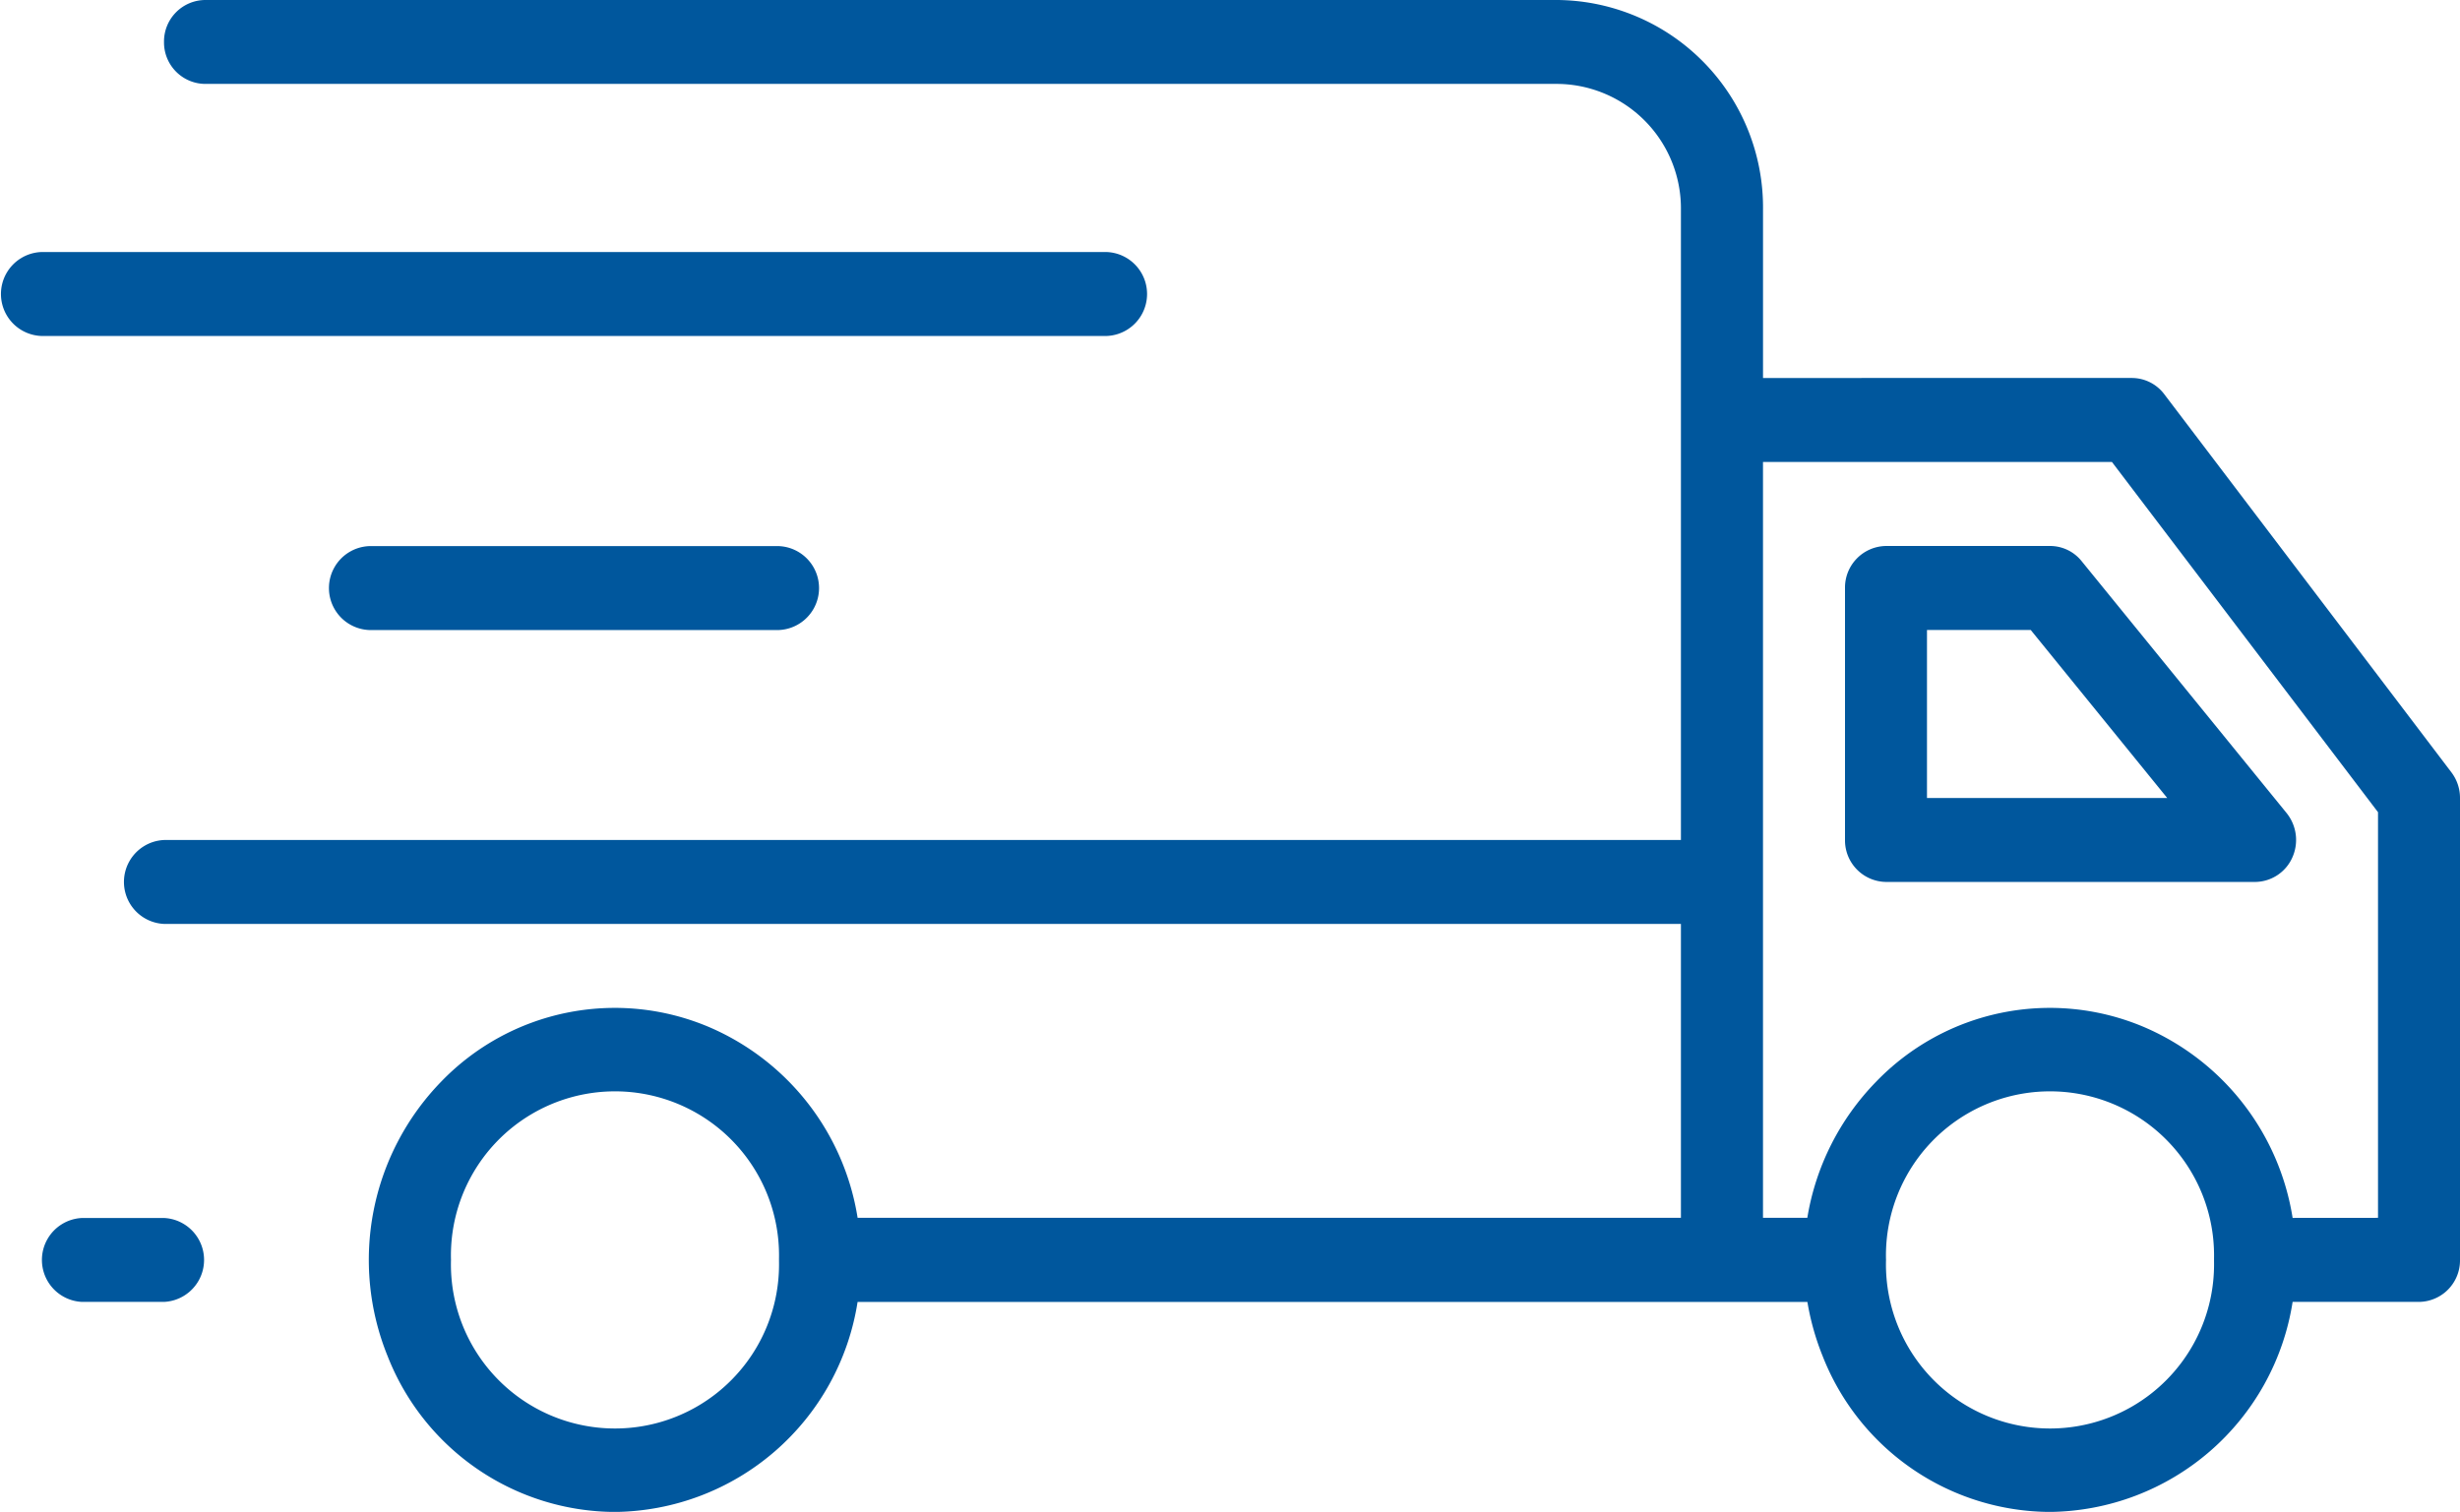 <svg xmlns="http://www.w3.org/2000/svg" width="108.444" height="66.667" viewBox="0 0 108.444 66.667">
  <g id="Icons_-_Livraison_rapide" data-name="Icons - Livraison rapide" transform="translate(-53.375 -14.667)">
    <path id="Combined_Shape" data-name="Combined Shape" d="M80.352,59.808a11.409,11.409,0,0,1-.677-2.4H37.805a10.945,10.945,0,0,1-10.694,9.261,10.812,10.812,0,0,1-10.019-6.859A11.278,11.278,0,0,1,19.444,47.7,10.633,10.633,0,0,1,31.262,45.29,11.025,11.025,0,0,1,37.806,53.7H74.1V40.74H7.23a1.852,1.852,0,0,1,0-3.7H74.1V9.259A5.491,5.491,0,0,0,68.682,3.7H9.037A1.829,1.829,0,0,1,7.23,1.852,1.83,1.83,0,0,1,9.037,0H68.682a9.15,9.15,0,0,1,9.037,9.259v7.408H93.985a1.792,1.792,0,0,1,1.427.722l12.653,16.667a1.867,1.867,0,0,1,.379,1.129V55.556a1.829,1.829,0,0,1-1.806,1.851h-5.573a10.945,10.945,0,0,1-10.694,9.261A10.812,10.812,0,0,1,80.352,59.808Zm2.789-4.252a7.232,7.232,0,1,0,14.46.069c0-.023,0-.046,0-.069s0-.046,0-.07a7.232,7.232,0,1,0-14.46.07Zm-63.26,0a7.232,7.232,0,1,0,14.46.069c0-.023,0-.046,0-.069s0-.046,0-.07a7.232,7.232,0,1,0-14.46.07ZM104.83,53.7V35.814L93.1,20.37H77.718V53.7h1.954a11.181,11.181,0,0,1,3.031-6A10.633,10.633,0,0,1,94.521,45.29a11.025,11.025,0,0,1,6.544,8.413ZM3.614,57.407a1.852,1.852,0,0,1,0-3.7H7.23a1.852,1.852,0,0,1,0,3.7ZM99.408,38.889H83.141a1.833,1.833,0,0,1-1.808-1.851V25.927a1.833,1.833,0,0,1,1.808-1.852h7.229a1.782,1.782,0,0,1,1.393.667L100.8,35.852a1.89,1.89,0,0,1,.247,1.972,1.812,1.812,0,0,1-1.632,1.065Zm-14.461-3.7H95.539L89.52,27.778H84.947Zm-68.68-7.408a1.852,1.852,0,0,1,0-3.7H34.34a1.852,1.852,0,0,1,0,3.7ZM1.808,14.814a1.852,1.852,0,0,1,0-3.7H48.8a1.852,1.852,0,0,1,0,3.7Z" transform="translate(53.375 14.667)" fill="#00579d"/>
  </g>
</svg>
